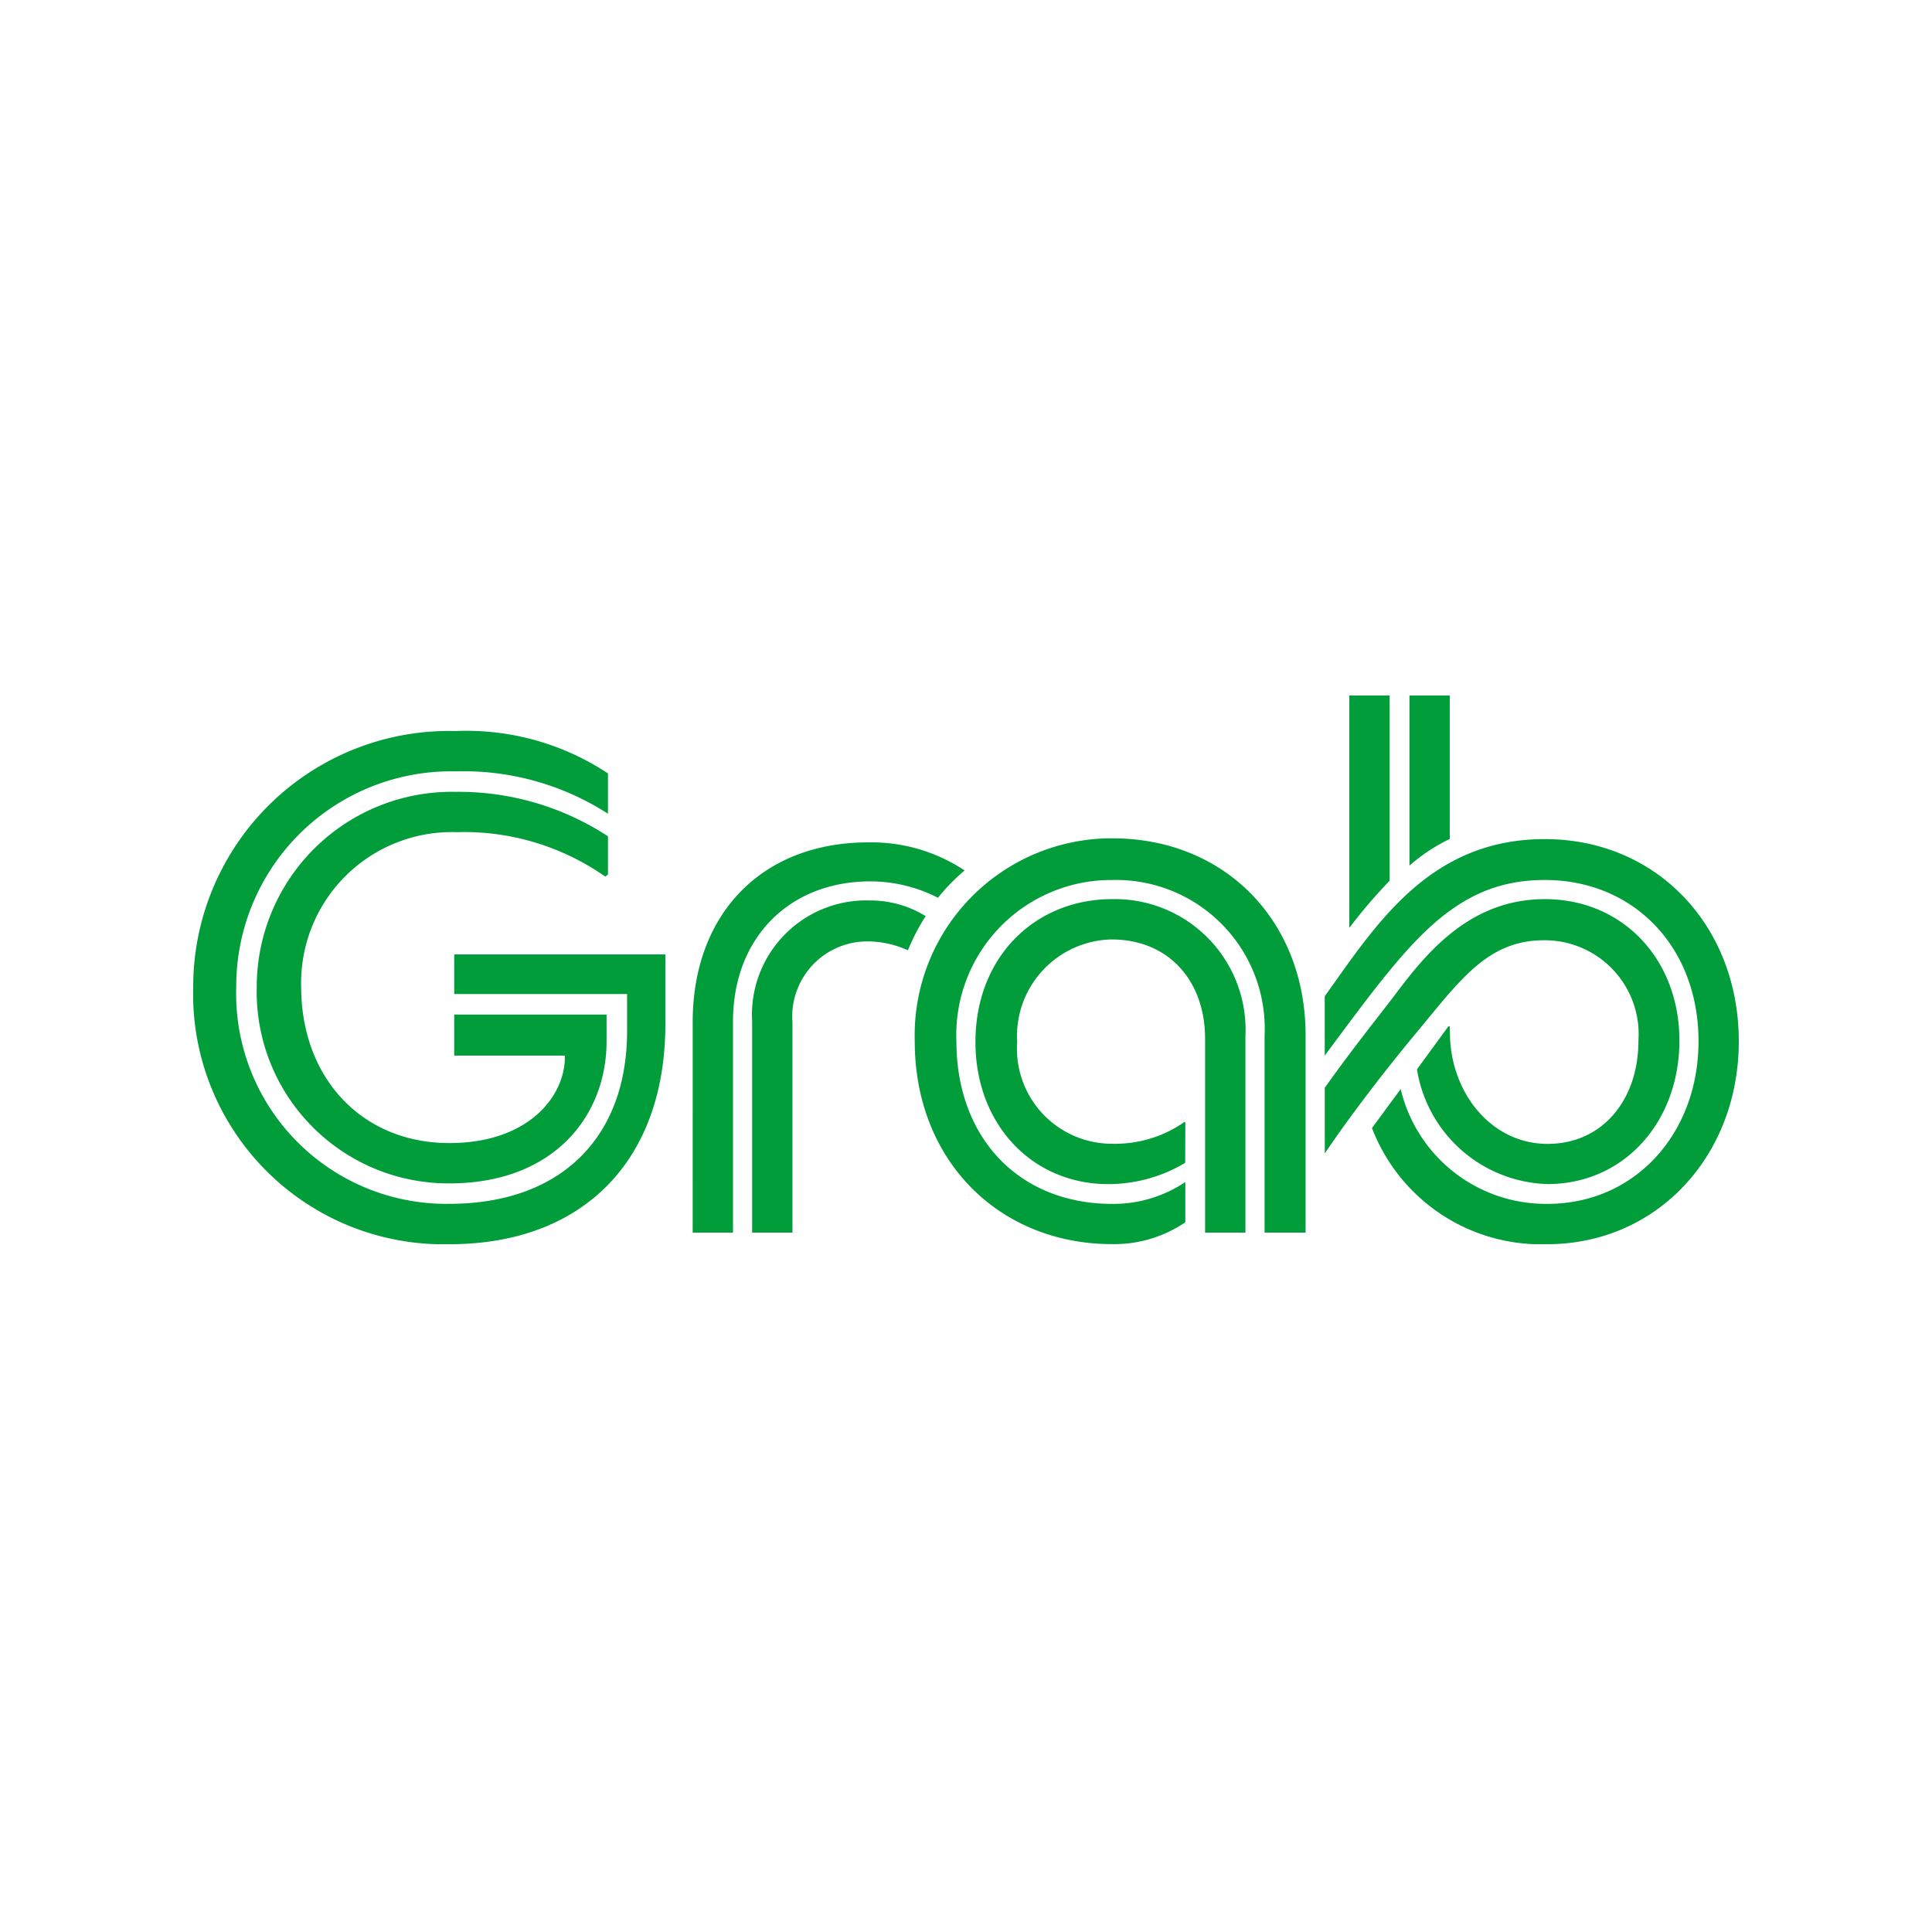 <svg xmlns="http://www.w3.org/2000/svg" xmlns:xlink="http://www.w3.org/1999/xlink" width="100" height="100" viewBox="0 0 100 100"><rect x="0" y="0" width="100" height="100" fill="#333333" stroke="none"/><defs><clipPath id="a"><rect width="80" height="28.4" fill="none"/></clipPath><clipPath id="c"><rect width="100" height="100"/></clipPath></defs><g id="b" clip-path="url(#c)"><rect width="100" height="100" fill="#fff"/><rect width="100" height="100" fill="#fff"/><g transform="translate(10 36)"><g clip-path="url(#a)"><path d="M3.289,15.065a9.923,9.923,0,0,0,9.973,10.186c5.411,0,8.134-3.5,8.134-7.356V16.515H13.51v2.122H19.24c.035,2.087-1.874,4.527-5.977,4.527-4.527,0-7.675-3.36-7.675-8.1a7.807,7.807,0,0,1,8.064-7.993,12.721,12.721,0,0,1,7.675,2.3l.141-.106V7.285a14.113,14.113,0,0,0-7.887-2.3A10.1,10.1,0,0,0,3.289,15.065M0,15.065A12.959,12.959,0,0,0,13.263,28.4c6.932,0,11.176-4.35,11.176-11.388V13.4H13.51v2.051h8.948v1.91c0,5.517-3.431,8.948-9.2,8.948A10.88,10.88,0,0,1,2.228,15.065,11.121,11.121,0,0,1,13.581,3.925a13.793,13.793,0,0,1,7.887,2.193V4.031a13.254,13.254,0,0,0-7.887-2.193A13.244,13.244,0,0,0,0,15.065m28.93,1.8V27.8h2.087V16.9a3.884,3.884,0,0,1,3.961-4.173,5.076,5.076,0,0,1,2.016.46,10.353,10.353,0,0,1,.92-1.768,5.47,5.47,0,0,0-2.9-.813,5.916,5.916,0,0,0-6.083,6.26M25.853,27.8H27.94V16.869c0-4.315,2.9-7.25,7.109-7.25a7.669,7.669,0,0,1,3.5.849,10.28,10.28,0,0,1,1.379-1.415A8.735,8.735,0,0,0,34.943,7.6c-5.553,0-9.089,3.749-9.089,9.3ZM58.568,15.56v3.077c1.238-1.662,2.3-3.112,3.289-4.315,2.511-3.077,4.7-4.775,8.1-4.775,4.6,0,7.958,3.466,7.958,8.347,0,4.775-3.289,8.417-7.816,8.417a7.726,7.726,0,0,1-7.6-5.942l-1.485,2.016A9.366,9.366,0,0,0,70.062,28.4c5.729,0,9.938-4.6,9.938-10.5,0-5.977-4.244-10.469-10.044-10.469-6.012,0-8.771,4.492-11.388,8.134m6.472,1.556h-.071l-1.627,2.228A7.052,7.052,0,0,0,70.1,25.286c3.961,0,6.826-3.218,6.826-7.427s-2.935-7.321-6.967-7.321c-3.926,0-6.189,2.865-7.781,4.987-.778,1.026-2.122,2.688-3.607,4.775v3.4c1.379-2.051,3.254-4.456,4.633-6.118,2.334-2.794,3.749-4.916,6.72-4.916a4.863,4.863,0,0,1,4.881,5.2c0,3.077-1.874,5.34-4.7,5.34-2.971,0-5.057-2.723-5.057-5.765ZM62.953,0V8.805A8.9,8.9,0,0,1,65.04,7.426V0ZM59.841,12.024a27.171,27.171,0,0,1,2.087-2.44V0H59.841ZM51.353,22.1l-.035-.035A6.258,6.258,0,0,1,47.6,23.2a4.92,4.92,0,0,1-4.951-5.27,5,5,0,0,1,4.881-5.305c3.006,0,4.845,2.193,4.845,5.128V27.8h2.087V17.647a6.764,6.764,0,0,0-6.9-7.109c-4,0-7.073,3.006-7.073,7.392,0,4.35,3.042,7.462,7.073,7.356a7.755,7.755,0,0,0,3.784-1.1ZM37.347,17.895c0,6.154,4.35,10.5,10.221,10.5a6.546,6.546,0,0,0,3.784-1.132V25.18a6.664,6.664,0,0,1-3.784,1.132c-4.81,0-8.064-3.4-8.064-8.417a8.019,8.019,0,0,1,8.064-8.347,7.7,7.7,0,0,1,7.887,8.064V27.8h2.122V17.576c0-5.871-4.138-10.186-10.009-10.186a10.2,10.2,0,0,0-10.221,10.5" transform="translate(0 0.001)" fill="#009d3a"/></g></g></g></svg>